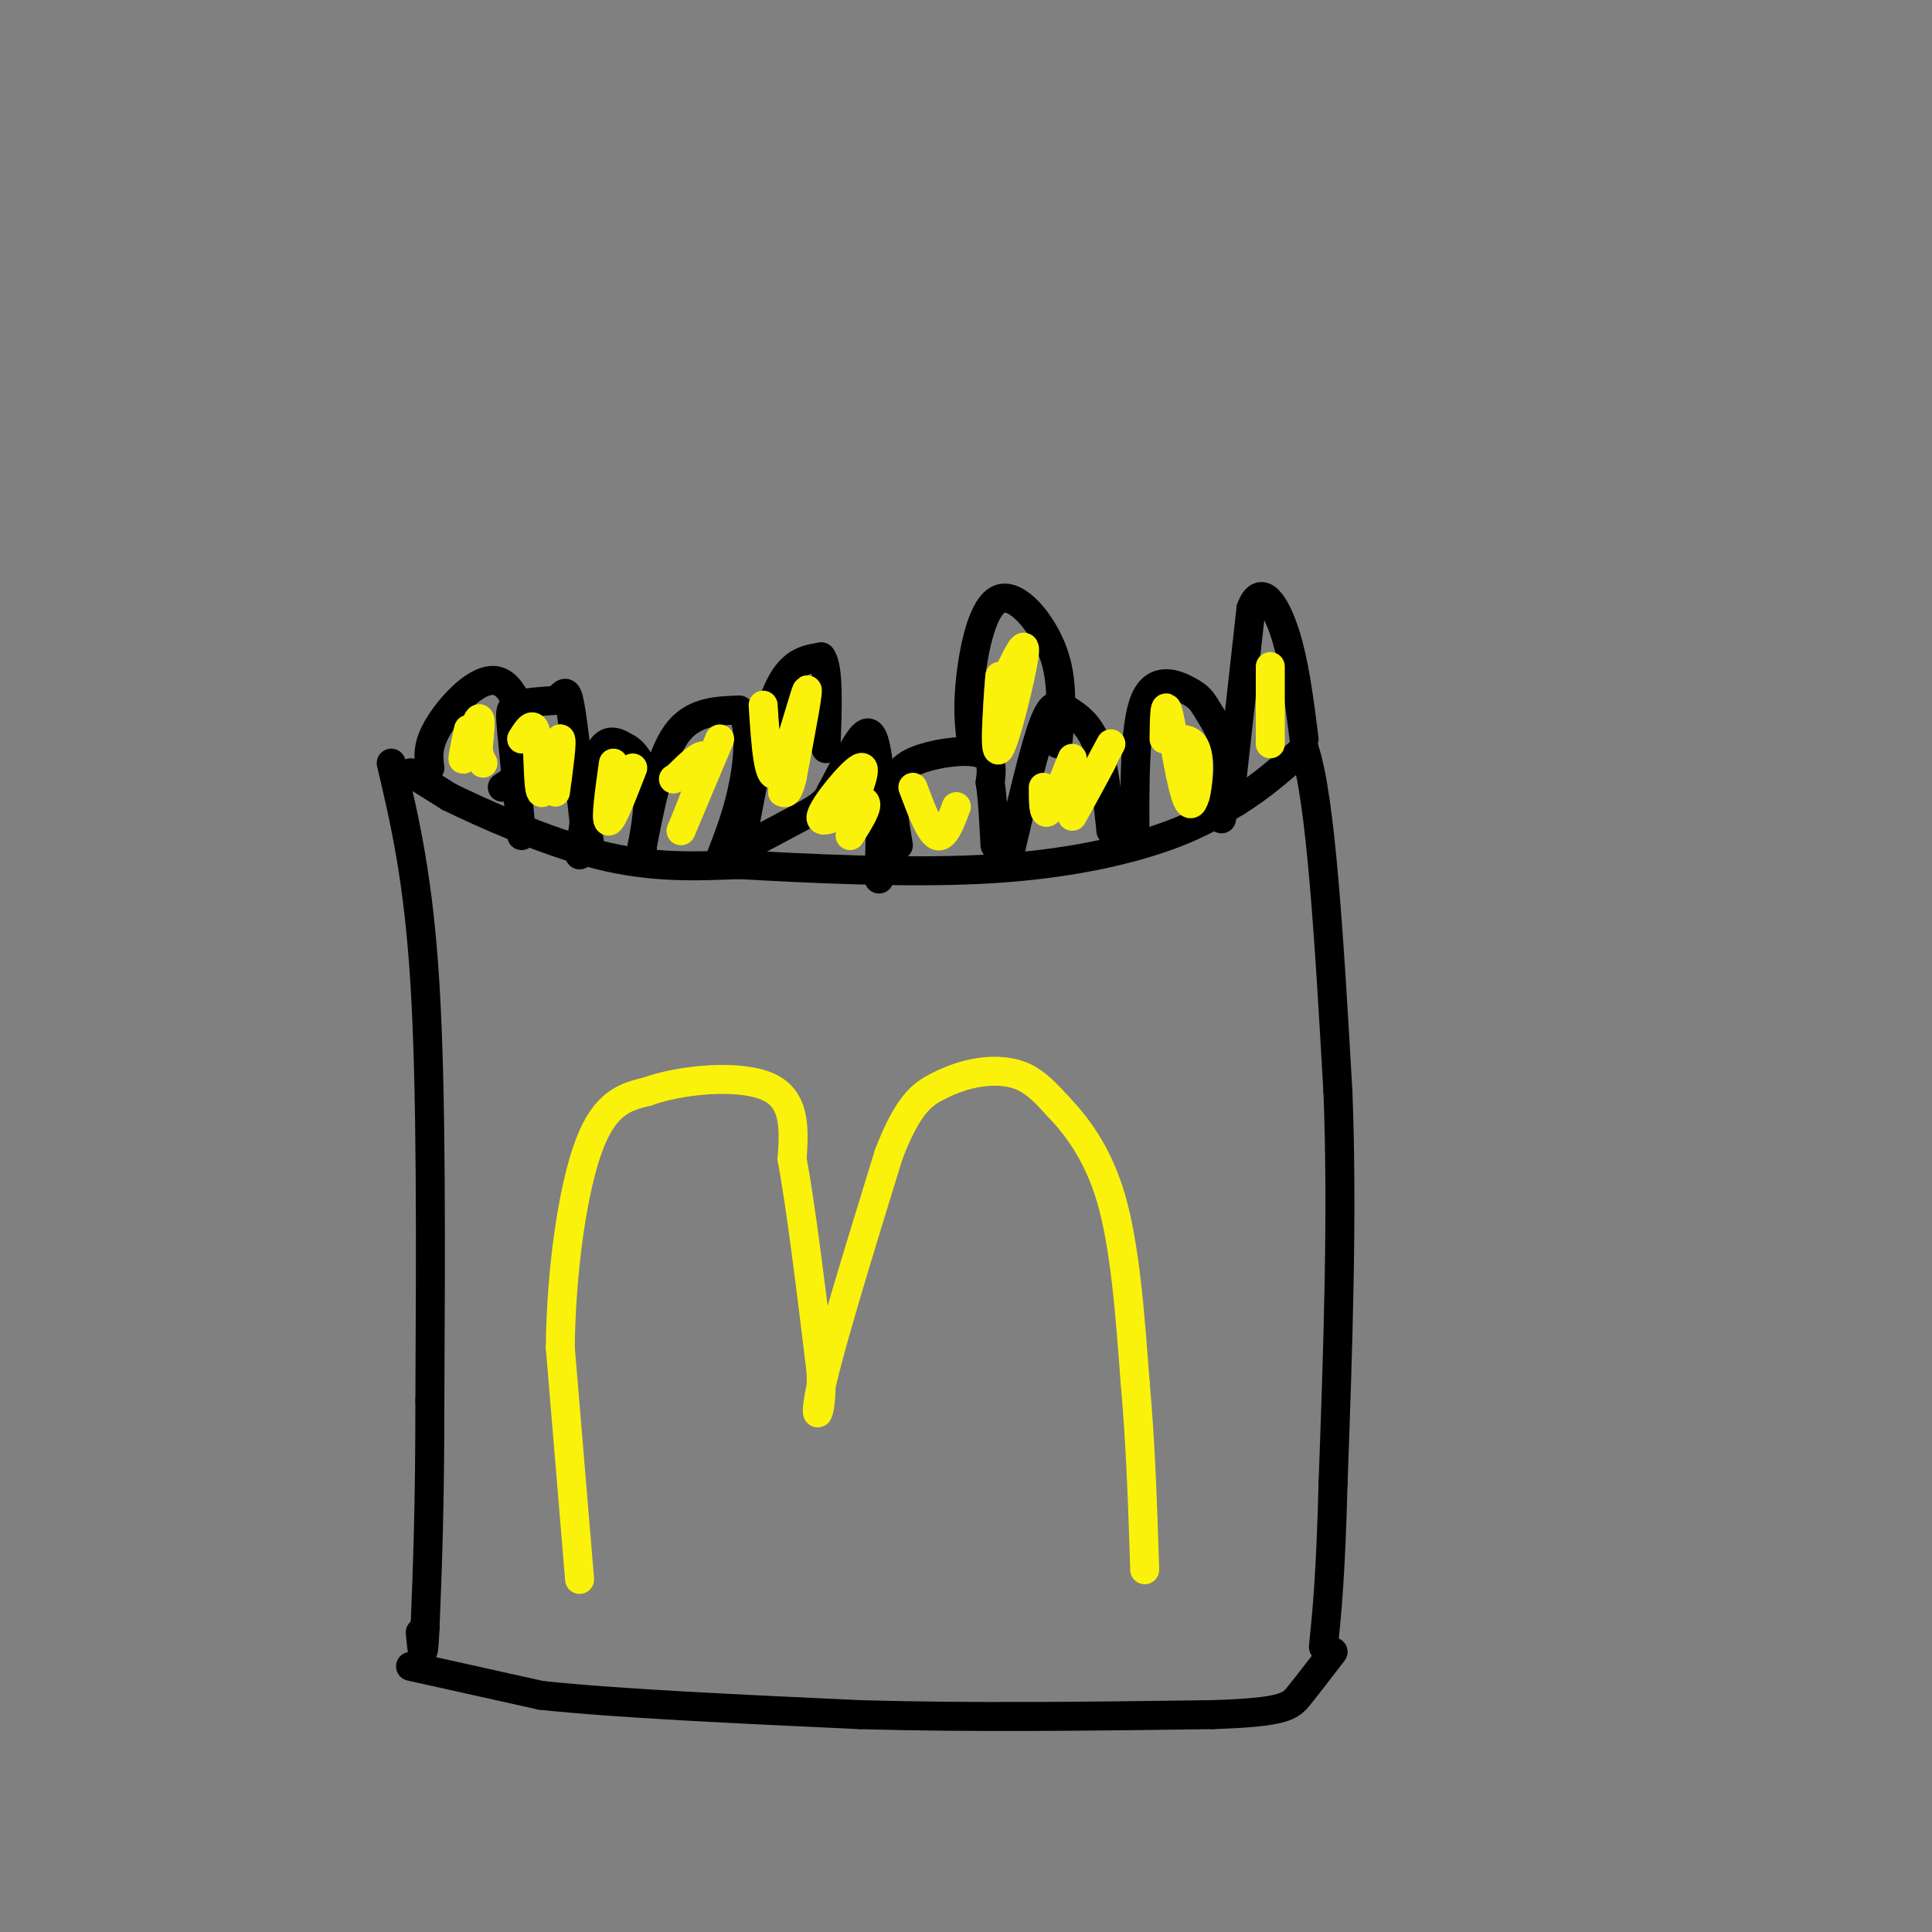 <svg viewBox='0 0 400 400' version='1.1' xmlns='http://www.w3.org/2000/svg' xmlns:xlink='http://www.w3.org/1999/xlink'><rect x="0" y="0" width="400" height="400" fill="#808080" stroke="none"/><g fill='none' stroke='rgb(0,0,0)' stroke-width='6' stroke-linecap='round' stroke-linejoin='round'><path d='M85,160c0.000,0.000 8.000,5.000 8,5'/><path d='M93,165c6.844,3.356 19.956,9.244 31,12c11.044,2.756 20.022,2.378 29,2'/><path d='M153,179c13.857,0.798 34.000,1.792 50,1c16.000,-0.792 27.857,-3.369 36,-6c8.143,-2.631 12.571,-5.315 17,-8'/><path d='M256,166c5.167,-3.167 9.583,-7.083 14,-11'/><path d='M270,155c3.500,10.000 5.250,40.500 7,71'/><path d='M277,226c1.000,25.333 0.000,53.167 -1,81'/><path d='M276,307c-0.500,19.167 -1.250,26.583 -2,34'/><path d='M81,158c2.833,12.000 5.667,24.000 7,46c1.333,22.000 1.167,54.000 1,86'/><path d='M89,290c0.000,22.167 -0.500,34.583 -1,47'/><path d='M88,337c-0.333,8.000 -0.667,4.500 -1,1'/></g>
<g fill='none' stroke='rgb(251,242,11)' stroke-width='6' stroke-linecap='round' stroke-linejoin='round'><path d='M120,327c0.000,0.000 -4.000,-48.000 -4,-48'/><path d='M116,279c0.178,-16.311 2.622,-33.089 6,-42c3.378,-8.911 7.689,-9.956 12,-11'/><path d='M134,226c7.200,-2.600 19.200,-3.600 25,-1c5.800,2.600 5.400,8.800 5,15'/><path d='M164,240c1.833,9.833 3.917,26.917 6,44'/><path d='M170,284c0.311,9.644 -1.911,11.756 0,3c1.911,-8.756 7.956,-28.378 14,-48'/><path d='M184,239c4.006,-10.418 7.022,-12.463 10,-14c2.978,-1.537 5.917,-2.568 9,-3c3.083,-0.432 6.309,-0.266 9,1c2.691,1.266 4.845,3.633 7,6'/><path d='M219,229c3.311,3.467 8.089,9.133 11,19c2.911,9.867 3.956,23.933 5,38'/><path d='M235,286c1.167,12.833 1.583,25.917 2,39'/></g>
<g fill='none' stroke='rgb(0,0,0)' stroke-width='6' stroke-linecap='round' stroke-linejoin='round'><path d='M85,345c0.000,0.000 27.000,6.000 27,6'/><path d='M112,351c15.500,1.667 40.750,2.833 66,4'/><path d='M178,355c23.167,0.667 48.083,0.333 73,0'/><path d='M251,355c15.044,-0.489 16.156,-1.711 18,-4c1.844,-2.289 4.422,-5.644 7,-9'/><path d='M108,173c0.000,0.000 -2.000,-21.000 -2,-21'/><path d='M106,152c-0.444,-4.556 -0.556,-5.444 1,-6c1.556,-0.556 4.778,-0.778 8,-1'/><path d='M115,145c1.778,-1.044 2.222,-3.156 3,1c0.778,4.156 1.889,14.578 3,25'/><path d='M121,171c0.667,4.667 0.833,3.833 1,3'/><path d='M120,177c1.167,-8.667 2.333,-17.333 4,-21c1.667,-3.667 3.833,-2.333 6,-1'/><path d='M130,155c1.867,1.089 3.533,4.311 4,8c0.467,3.689 -0.267,7.844 -1,12'/><path d='M133,175c-0.167,2.167 -0.083,1.583 0,1'/><path d='M133,175c1.833,-9.167 3.667,-18.333 7,-23c3.333,-4.667 8.167,-4.833 13,-5'/><path d='M153,147c2.467,1.844 2.133,8.956 1,15c-1.133,6.044 -3.067,11.022 -5,16'/><path d='M153,176c0.000,0.000 15.000,-8.000 15,-8'/><path d='M168,168c3.167,-2.000 3.583,-3.000 4,-4'/><path d='M172,164c2.044,-3.600 5.156,-10.600 7,-12c1.844,-1.400 2.422,2.800 3,7'/><path d='M182,159c0.500,5.000 0.250,14.000 0,23'/><path d='M154,172c2.167,-11.500 4.333,-23.000 7,-29c2.667,-6.000 5.833,-6.500 9,-7'/><path d='M170,136c1.667,2.000 1.333,10.500 1,19'/><path d='M186,175c-0.756,-4.458 -1.512,-8.917 -1,-12c0.512,-3.083 2.292,-4.792 6,-6c3.708,-1.208 9.345,-1.917 12,-1c2.655,0.917 2.327,3.458 2,6'/><path d='M205,162c0.500,3.167 0.750,8.083 1,13'/><path d='M209,177c2.554,-10.970 5.107,-21.940 7,-27c1.893,-5.060 3.125,-4.208 5,-3c1.875,1.208 4.393,2.774 6,7c1.607,4.226 2.304,11.113 3,18'/><path d='M235,175c-0.086,-12.384 -0.172,-24.769 2,-30c2.172,-5.231 6.603,-3.309 9,-2c2.397,1.309 2.761,2.006 4,4c1.239,1.994 3.354,5.284 4,9c0.646,3.716 -0.177,7.858 -1,12'/><path d='M253,168c-0.167,2.167 -0.083,1.583 0,1'/><path d='M255,162c0.000,0.000 4.000,-36.000 4,-36'/><path d='M259,126c2.000,-5.467 5.000,-1.133 7,5c2.000,6.133 3.000,14.067 4,22'/><path d='M201,153c-0.357,-3.470 -0.714,-6.940 0,-13c0.714,-6.060 2.500,-14.708 6,-16c3.500,-1.292 8.714,4.774 11,11c2.286,6.226 1.643,12.613 1,19'/><path d='M89,159c-0.304,-2.417 -0.607,-4.833 2,-9c2.607,-4.167 8.125,-10.083 12,-9c3.875,1.083 6.107,9.167 6,14c-0.107,4.833 -2.554,6.417 -5,8'/></g>
<g fill='none' stroke='rgb(251,242,11)' stroke-width='6' stroke-linecap='round' stroke-linejoin='round'><path d='M97,151c-0.756,3.556 -1.511,7.111 -1,6c0.511,-1.111 2.289,-6.889 3,-8c0.711,-1.111 0.356,2.444 0,6'/><path d='M99,155c0.167,1.500 0.583,2.250 1,3'/><path d='M108,153c1.244,-2.000 2.489,-4.000 3,-1c0.511,3.000 0.289,11.000 1,12c0.711,1.000 2.356,-5.000 4,-11'/><path d='M116,153c0.500,0.000 -0.250,5.500 -1,11'/><path d='M127,158c-0.833,5.917 -1.667,11.833 -1,12c0.667,0.167 2.833,-5.417 5,-11'/><path d='M149,153c-4.067,9.644 -8.133,19.289 -8,19c0.133,-0.289 4.467,-10.511 5,-14c0.533,-3.489 -2.733,-0.244 -6,3'/><path d='M140,161c-1.000,0.500 -0.500,0.250 0,0'/><path d='M158,146c0.533,8.200 1.067,16.400 3,14c1.933,-2.400 5.267,-15.400 6,-17c0.733,-1.600 -1.133,8.200 -3,18'/><path d='M164,161c-0.833,3.500 -1.417,3.250 -2,3'/><path d='M176,168c1.933,-4.978 3.867,-9.956 2,-9c-1.867,0.956 -7.533,7.844 -8,10c-0.467,2.156 4.267,-0.422 9,-3'/><path d='M179,166c1.000,0.667 -1.000,3.833 -3,7'/><path d='M189,163c1.750,4.667 3.500,9.333 5,10c1.500,0.667 2.750,-2.667 4,-6'/><path d='M207,140c-0.622,8.511 -1.244,17.022 0,15c1.244,-2.022 4.356,-14.578 5,-19c0.644,-4.422 -1.178,-0.711 -3,3'/><path d='M225,163c2.111,-3.667 4.222,-7.333 3,-5c-1.222,2.333 -5.778,10.667 -6,11c-0.222,0.333 3.889,-7.333 8,-15'/><path d='M244,153c1.804,0.107 3.607,0.214 4,4c0.393,3.786 -0.625,11.250 -2,9c-1.375,-2.250 -3.107,-14.214 -4,-18c-0.893,-3.786 -0.946,0.607 -1,5'/><path d='M263,138c0.000,0.000 0.000,16.000 0,16'/><path d='M222,167c0.000,0.000 0.000,-7.000 0,-7'/><path d='M222,157c-2.000,5.000 -4.000,10.000 -5,11c-1.000,1.000 -1.000,-2.000 -1,-5'/></g>
</svg>